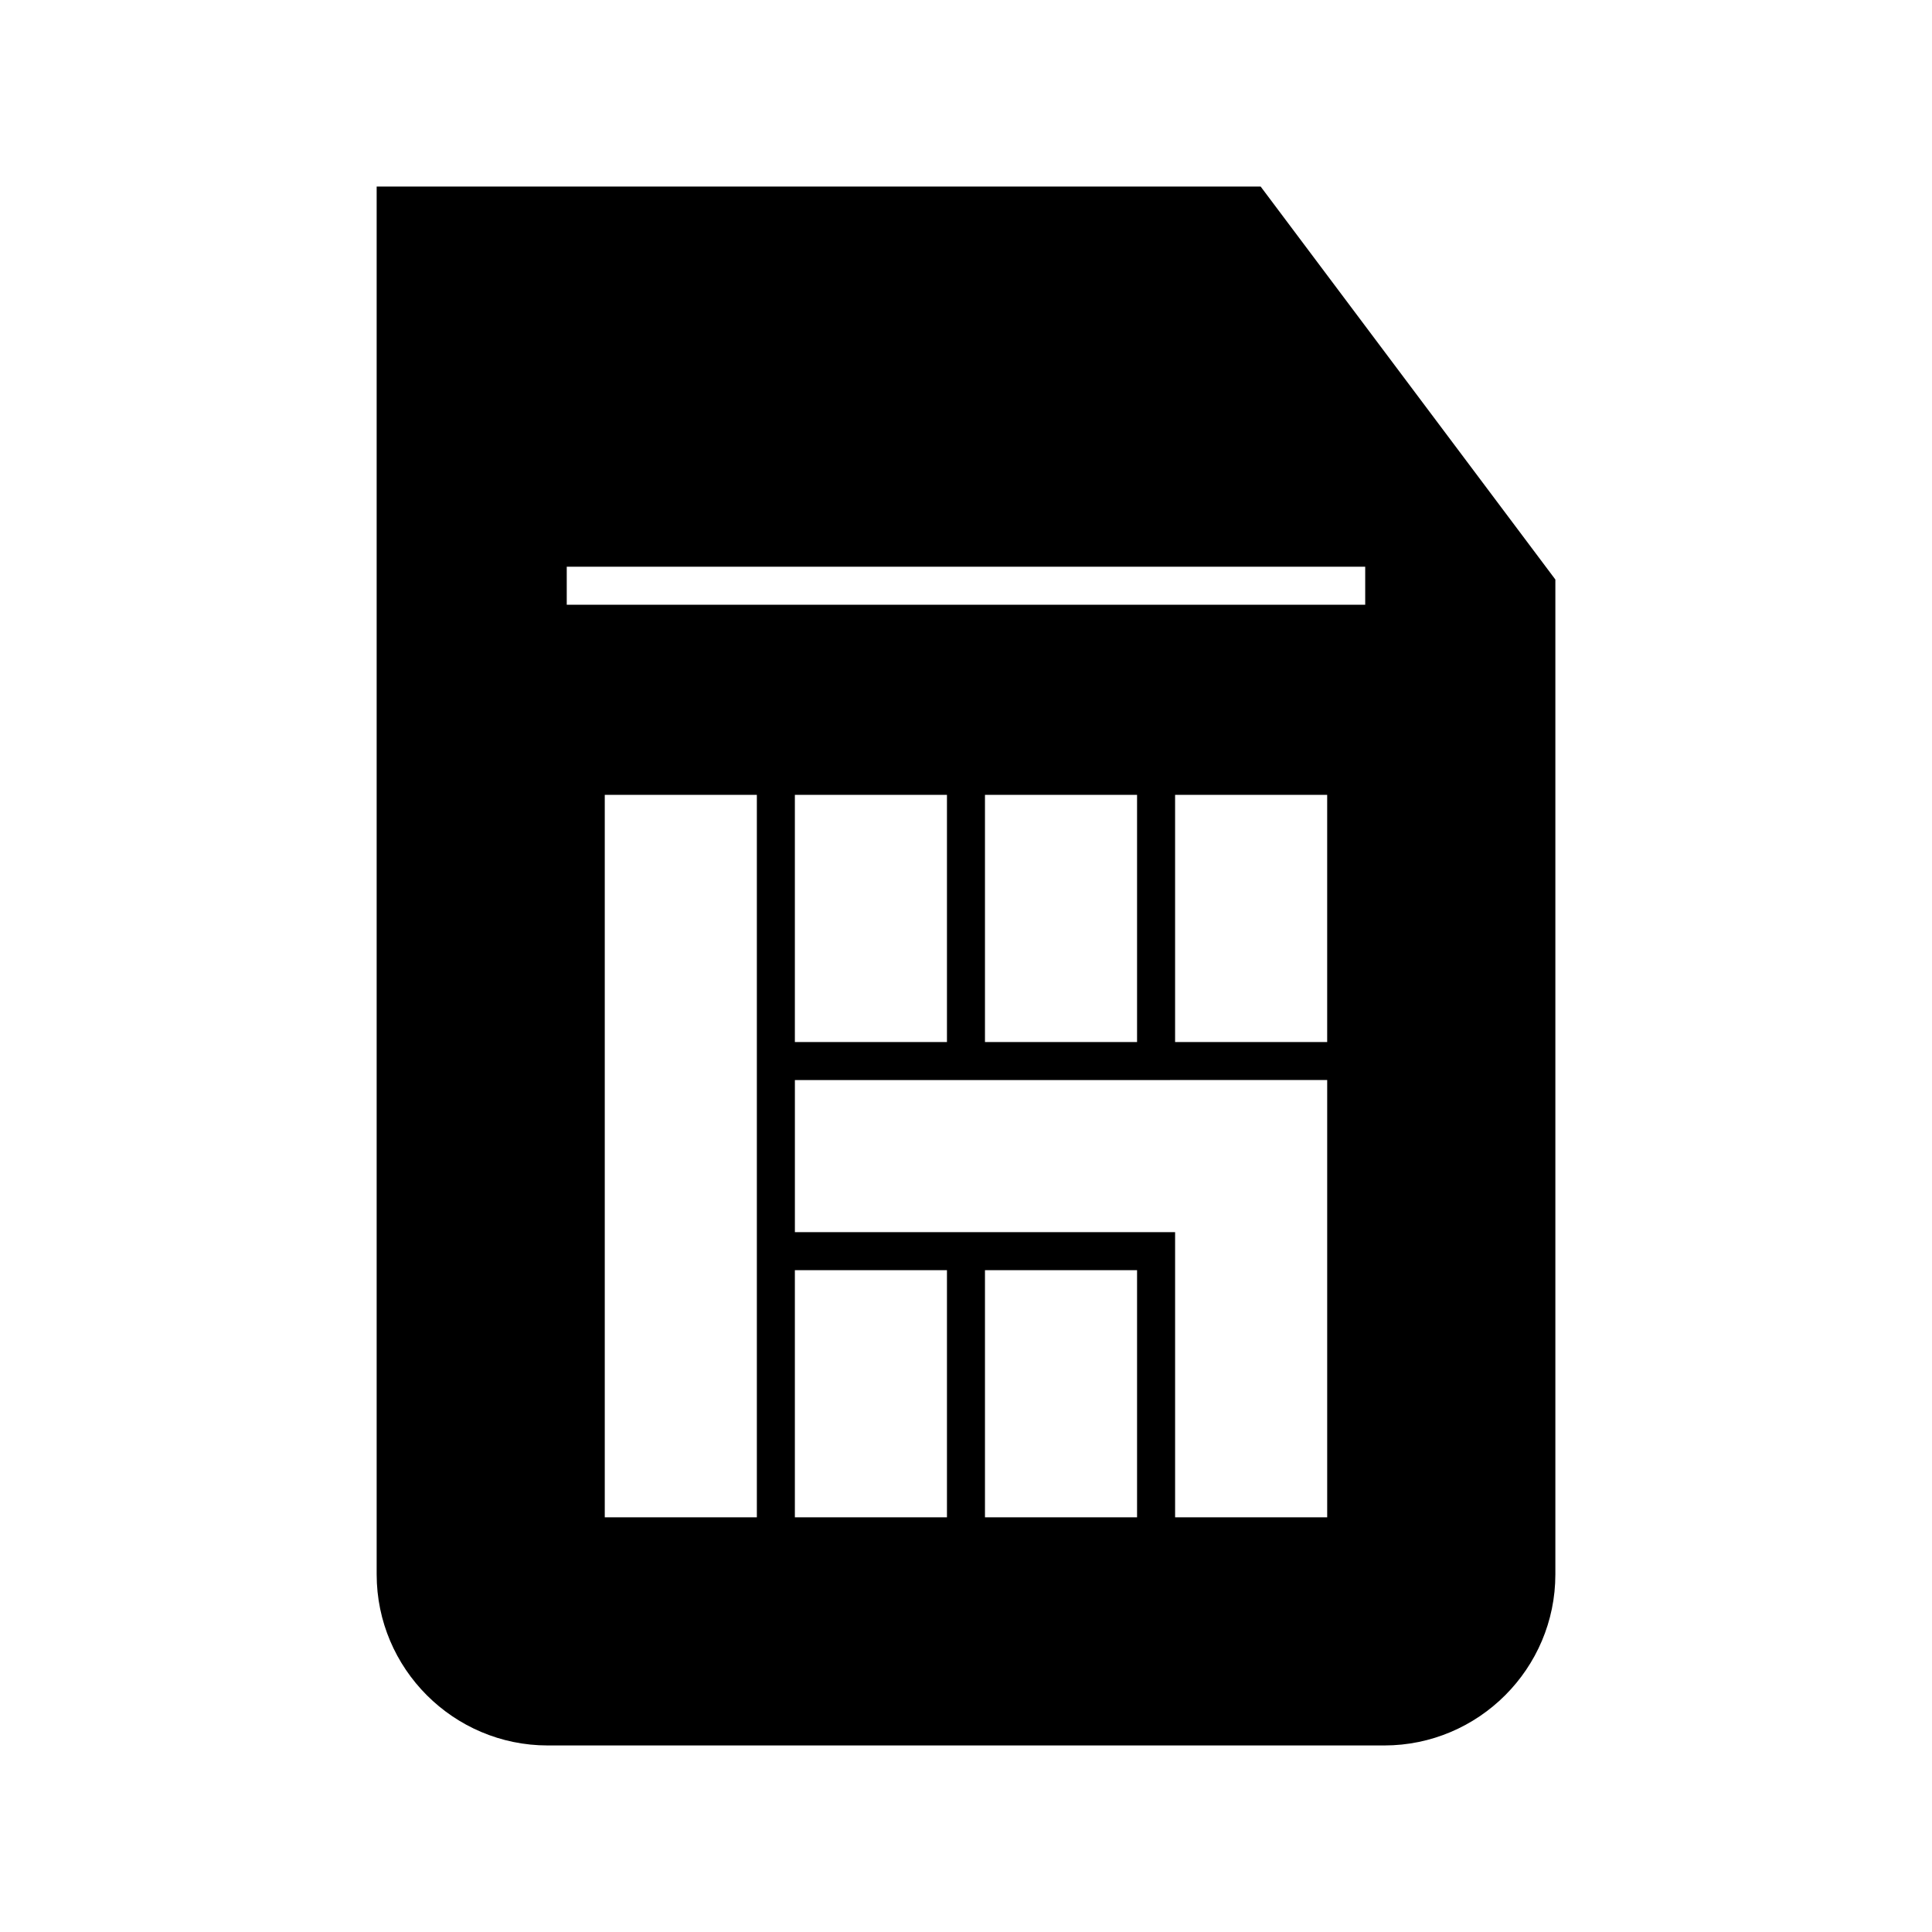 <?xml version="1.0" encoding="UTF-8"?>
<!-- Uploaded to: SVG Repo, www.svgrepo.com, Generator: SVG Repo Mixer Tools -->
<svg fill="#000000" width="800px" height="800px" version="1.1" viewBox="144 144 512 512" xmlns="http://www.w3.org/2000/svg">
 <path d="m478.09 193.44h-234.27v367.78c0 24.988 20.355 45.344 45.344 45.344h221.68c24.988 0 45.344-20.355 45.344-45.344v-263.64zm-173.82 352.66v-191.45h40.305v191.45zm191.45-115.88v115.88h-40.305v-75.57h-100.76v-40.305zm-141.07-10.074v-65.496h40.305v65.496zm50.379 0v-65.496h40.305v65.496zm50.383 0v-65.496h40.305v65.496zm-10.078 60.457v65.496h-40.305v-65.496zm-50.379 0v65.496h-40.305v-65.496zm110.84-176.34h-211.6v-10.078h211.6z"/>
</svg>